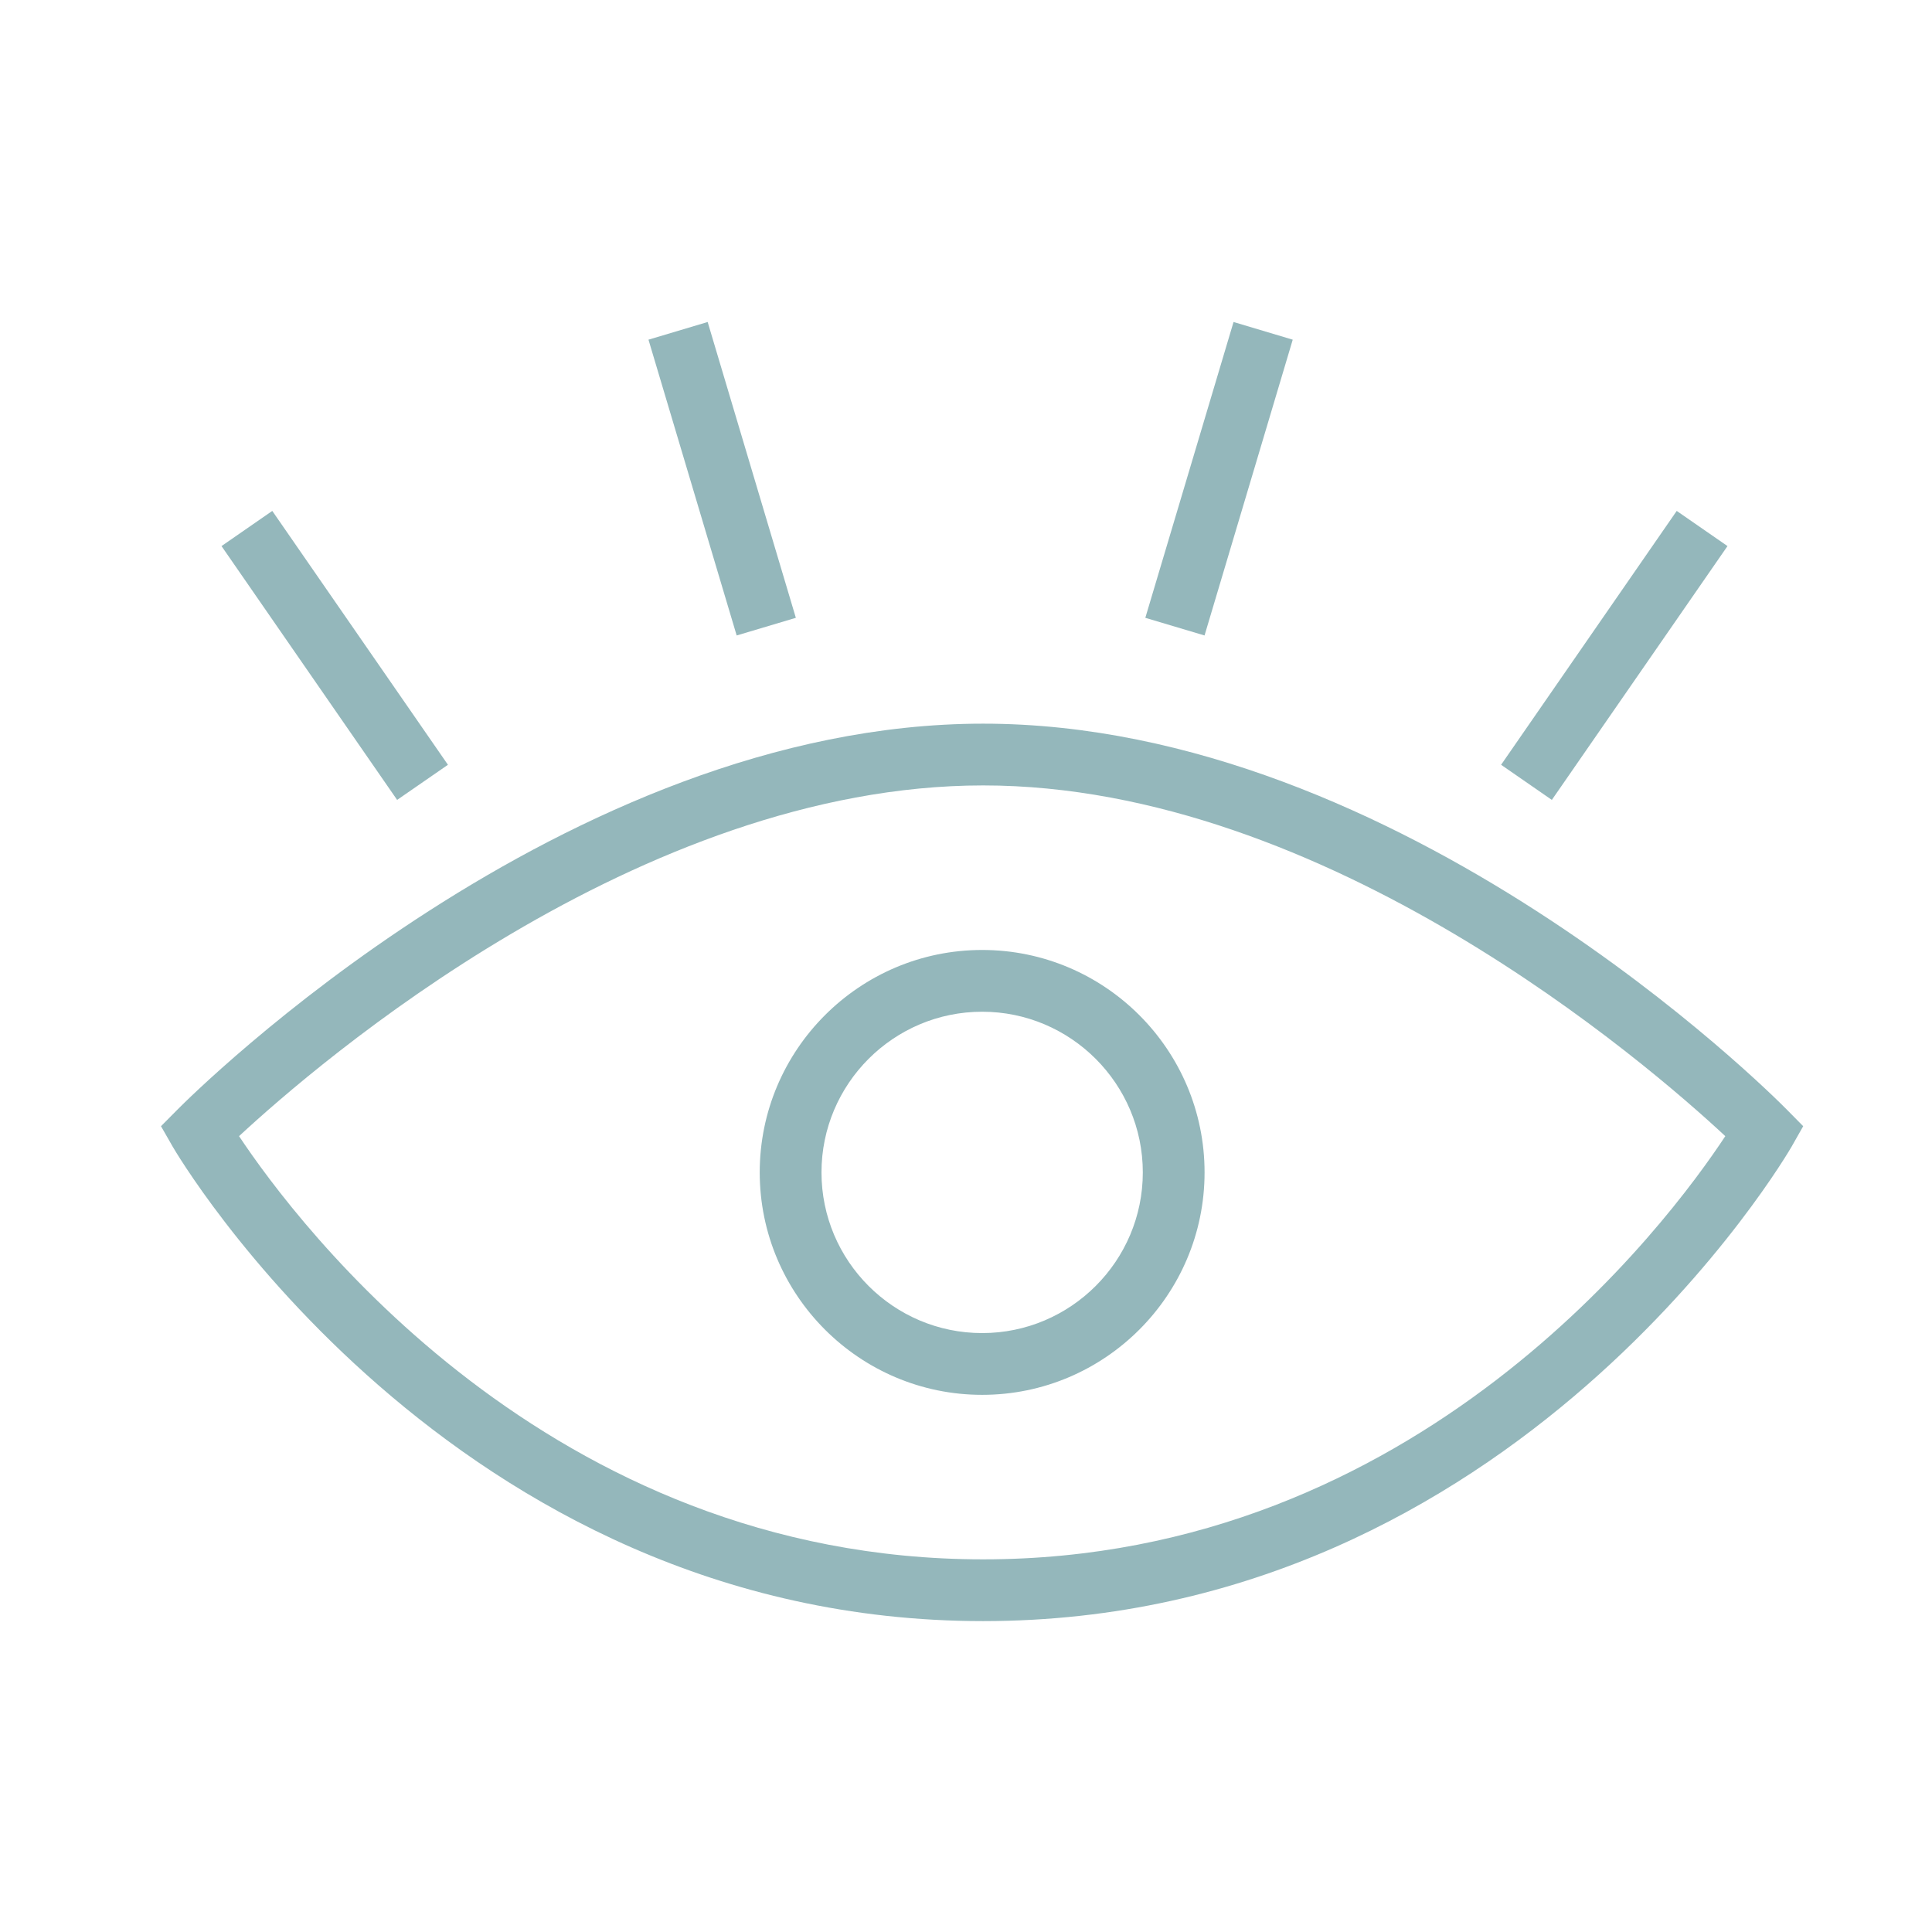 <svg width="60" height="60" viewBox="0 0 60 60" fill="none" xmlns="http://www.w3.org/2000/svg">
<g id="Icon=eye, Style=stat blue">
<g id="Group 24">
<g id="icon/eye">
<path id="eye" fill-rule="evenodd" clip-rule="evenodd" d="M37.408 19.735L35.569 19.187L38.309 10L40.147 10.549L37.408 19.735ZM48.194 24.842L46.618 23.751L52.072 15.867L53.649 16.959L48.194 24.842ZM22.878 19.735L20.139 10.549L21.977 10L24.716 19.187L22.878 19.735ZM12.333 24.842L6.879 16.959L8.456 15.867L13.911 23.751L12.333 24.842ZM35.491 36.41C35.491 39.162 33.252 41.4 30.502 41.4C27.75 41.4 25.512 39.162 25.512 36.41C25.512 33.659 27.75 31.42 30.502 31.42C33.252 31.42 35.491 33.659 35.491 36.41ZM23.594 36.41C23.594 40.218 26.693 43.318 30.502 43.318C34.311 43.318 37.409 40.218 37.409 36.41C37.409 32.601 34.311 29.502 30.502 29.502C26.693 29.502 23.594 32.601 23.594 36.41ZM30.533 48.427C17.025 48.427 9.215 37.98 7.424 35.284C9.839 33.044 19.857 24.392 30.533 24.392C41.195 24.392 51.18 33.049 53.581 35.284C51.806 37.977 44.042 48.427 30.533 48.427ZM55.491 34.459C55.009 33.97 43.526 22.474 30.533 22.474C17.54 22.474 5.998 33.968 5.513 34.458L5 34.975L5.362 35.608C5.446 35.755 13.968 50.345 30.533 50.345C47.098 50.345 55.559 35.752 55.643 35.605L56 34.975L55.491 34.459Z" fill="#94B7BB"/>
</g>
</g>
</g>
</svg>
